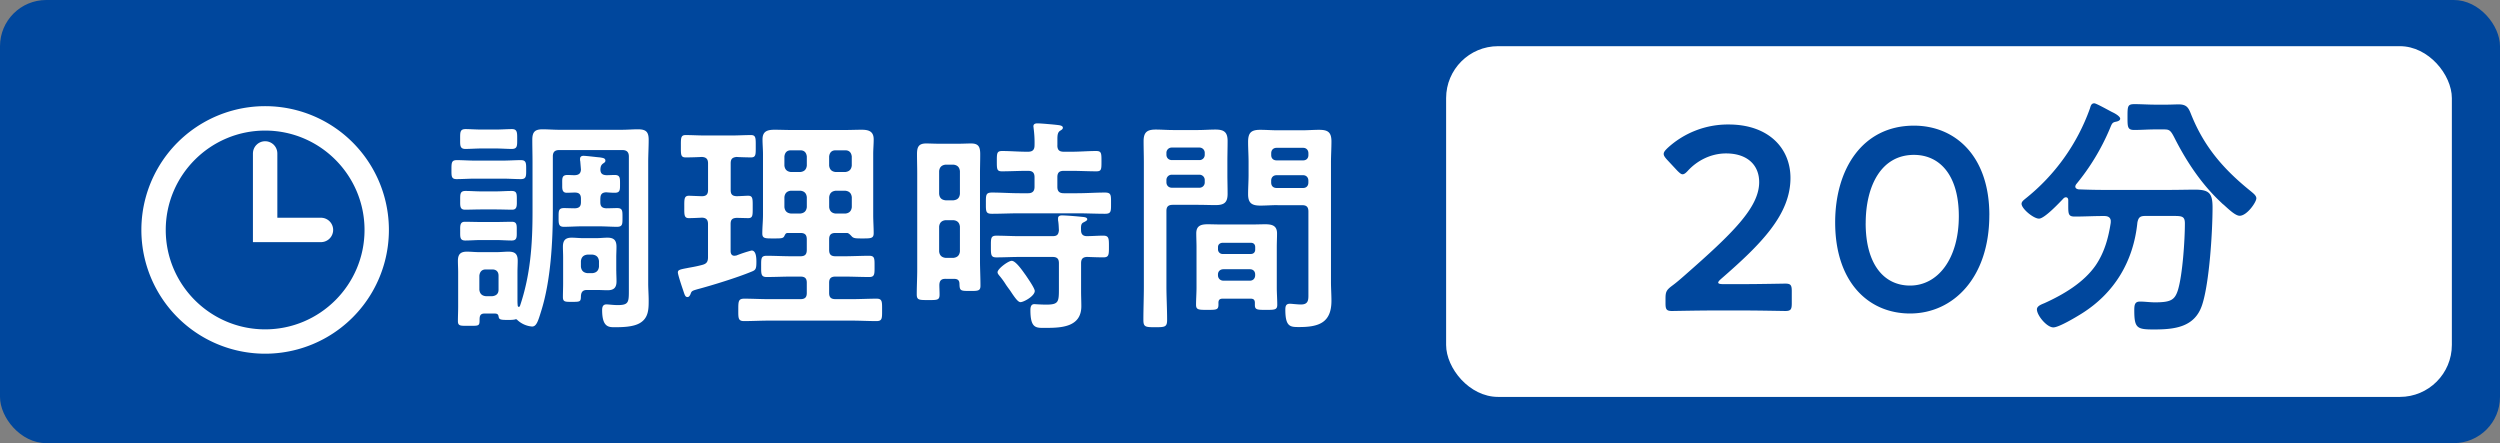 <svg xmlns="http://www.w3.org/2000/svg" width="69.021" height="12.234"><rect width="100%" height="100%" fill="#808080" stroke="none"/><rect width="69.021" height="12.234" rx="1.276" ry="1.276" style="fill:#00479d;stroke-width:0"/><rect x="39.925" y="1.275" width="27.767" height="9.683" rx="1.435" ry="1.435" style="fill:#fff;stroke-width:0"/><path d="M54.922 5.94c0 1.714-.987 2.715-2.189 2.715-1.152 0-2.067-.871-2.067-2.514 0-1.476.756-2.672 2.175-2.672 1.131 0 2.082.828 2.082 2.471Zm-3.414.223c0 1.123.497 1.721 1.225 1.721.771 0 1.347-.742 1.347-1.916 0-1.131-.525-1.692-1.239-1.692-.914 0-1.332.872-1.332 1.888ZM48.194 7.844c.367 0 1.044-.014 1.095-.014.15 0 .179.043.179.208v.339c0 .166-.029.209-.179.209-.051 0-.728-.014-1.095-.014h-.937c-.367 0-1.044.014-1.094.014-.152 0-.181-.043-.181-.209v-.13c0-.186.023-.237.174-.352.129-.094.244-.195.367-.303 1.296-1.138 2.045-1.858 2.045-2.563 0-.469-.324-.793-.914-.793-.433 0-.807.209-1.052.475-.065.072-.108.101-.151.101-.036 0-.079-.035-.145-.101l-.288-.309c-.057-.065-.086-.108-.086-.152 0-.05.036-.094.101-.158a2.46 2.46 0 0 1 1.692-.655c1.095 0 1.707.648 1.707 1.476 0 1.016-.813 1.829-1.916 2.787-.057.051-.079.08-.079.101 0 .029.043.043.13.043h.627ZM58.276 6.115c0-.115-.079-.151-.18-.151h-.043c-.252 0-.512.015-.771.015-.166 0-.181-.058-.181-.28v-.173c0-.044-.021-.079-.064-.079-.021 0-.036.007-.058.021-.115.122-.533.568-.685.568s-.482-.273-.482-.41c0-.058.058-.101.101-.137a5.574 5.574 0 0 0 1.786-2.492c.022-.072.036-.145.123-.145.05 0 .41.202.482.238l.043.021c.072.036.188.108.188.166s-.087.079-.13.086c-.094.021-.101.058-.158.194a6.16 6.16 0 0 1-.93 1.534c-.007.015-.021.036-.021.058 0 .051.044.072.094.079.217.008.439.015.663.015h1.851c.238 0 .469-.007.699-.007.389 0 .482.101.482.489 0 .663-.087 2.089-.288 2.693-.202.62-.764.678-1.333.678-.468 0-.54-.036-.54-.533 0-.158.021-.237.158-.237.138 0 .274.021.411.021.439 0 .547-.065.634-.332.13-.417.194-1.39.194-1.844 0-.194-.072-.209-.303-.209h-.792c-.145 0-.188.044-.216.181-.108 1.073-.634 1.952-1.549 2.521-.151.094-.619.375-.771.375-.181 0-.454-.332-.454-.497 0-.094.123-.137.209-.173.525-.238 1.088-.569 1.419-1.052.237-.353.346-.749.41-1.167v-.036Zm1.218-2.542c-.188 0-.382.015-.569.015s-.188-.079-.188-.354c0-.302 0-.359.194-.359.188 0 .375.014.562.014h.338c.108 0 .217-.007.324-.007.26 0 .281.145.367.346.36.864.894 1.469 1.621 2.053.058.051.151.115.151.194 0 .108-.26.482-.461.482-.115 0-.296-.173-.439-.303-.029-.021-.051-.043-.072-.064-.533-.497-.943-1.109-1.274-1.757-.13-.26-.159-.26-.339-.26h-.216Z" style="fill:#00479d;stroke-width:0"/><path d="M7.32 3.605c1.513 0 2.744 1.231 2.744 2.744S8.833 9.093 7.32 9.093 4.576 7.862 4.576 6.349 5.807 3.605 7.32 3.605m0-.674a3.417 3.417 0 1 0 0 6.834 3.417 3.417 0 0 0 0-6.834Z" style="fill:#fff;stroke-width:0"/><path style="fill:none;stroke:#fff;stroke-linecap:round;stroke-miterlimit:10;stroke-width:.674px" d="M8.861 6.348H7.32V4.236"/><path d="M13.108 4.932c-.164 0-.334.013-.505.013-.145 0-.139-.088-.139-.259 0-.188 0-.265.146-.265.17 0 .334.013.498.013h.769c.17 0 .34-.013.504-.013.151 0 .146.089.146.265 0 .171.006.259-.146.259-.164 0-.334-.013-.504-.013h-.769Zm4.254-.612c0-.119-.058-.177-.177-.177h-1.746c-.126 0-.176.058-.176.177v1.481c0 .869-.057 1.947-.321 2.785-.089.29-.133.429-.253.429a.676.676 0 0 1-.403-.177c-.012-.013-.024-.025-.044-.025-.013 0-.013.007-.025.007-.057.013-.139.013-.195.013-.22 0-.245-.013-.258-.102-.013-.069-.057-.075-.126-.075h-.259c-.132 0-.139.082-.139.188 0 .164-.031.151-.321.151-.208 0-.277.007-.277-.132 0-.133.007-.265.007-.397v-.951c0-.107-.007-.208-.007-.315 0-.176.069-.252.246-.252.113 0 .227.013.34.013h.479c.119 0 .227-.013.334-.013.176 0 .252.063.252.252 0 .101-.007.208-.007.315v.75c0 .057 0 .113.007.17 0 .019.013.038.031.038.013 0 .025-.013.031-.025.29-.857.347-1.701.347-2.597V4.484c0-.208-.006-.416-.006-.624 0-.214.069-.29.283-.29.151 0 .303.013.454.013h1.732c.151 0 .303-.013.448-.013.221 0 .296.069.296.29 0 .208-.013.416-.013.624v3.34c0 .157.013.315.013.473 0 .246-.006.485-.246.624-.183.107-.485.113-.693.113-.163 0-.346 0-.346-.473 0-.082.019-.157.119-.157.063 0 .189.019.309.019.297 0 .31-.075.31-.385V4.32Zm-4.078 2.307c-.151 0-.302.013-.44.013-.151 0-.139-.101-.139-.259 0-.132-.013-.258.126-.258.151 0 .302.006.453.006h.403c.151 0 .297-.006.448-.006.145 0 .132.106.132.258 0 .158.013.259-.139.259-.145 0-.296-.013-.441-.013h-.403Zm0-.845c-.145 0-.296.007-.447.007-.145 0-.132-.113-.132-.259 0-.164-.007-.258.145-.258.146 0 .29.012.435.012h.403c.146 0 .29-.012.436-.012.151 0 .145.081.145.258 0 .133.013.259-.126.259-.151 0-.303-.007-.454-.007h-.403Zm.025-1.683c-.164 0-.334.013-.46.013-.157 0-.145-.107-.145-.271 0-.189-.007-.277.151-.277.113 0 .289.013.453.013h.365c.164 0 .334-.013.461-.013.15 0 .145.101.145.277 0 .183.006.271-.151.271-.132 0-.29-.013-.454-.013h-.365Zm-.075 3.902c.013.106.069.164.176.176h.184c.106-.012.17-.069.17-.176V7.61c0-.107-.063-.171-.17-.171h-.184c-.106 0-.163.063-.176.171v.391Zm3.34-2.521v.101c0 .113.044.164.164.17.094 0 .208-.006.302-.006.151 0 .146.081.146.258s.006.259-.151.259c-.145 0-.321-.013-.491-.013h-.479c-.17 0-.34.013-.498.013-.15 0-.145-.095-.145-.259 0-.177-.006-.258.151-.258.088 0 .201.006.303.006.119-.006.163-.057.163-.17v-.095c0-.12-.05-.17-.17-.17-.062 0-.164.006-.221.006-.113 0-.126-.082-.126-.176v-.069c0-.151-.013-.246.146-.246.062 0 .132.006.201.006.107-.006.164-.044.17-.157l-.019-.227c-.006-.02-.006-.044-.006-.063 0-.062.037-.088.094-.088.082 0 .372.038.46.044.058.013.146.013.146.088 0 .044-.031.057-.076.089-.05.044-.057.088-.062.151 0 .113.051.157.164.163.075 0 .157-.006.232-.006.151 0 .146.088.146.246 0 .163.006.245-.146.245-.075 0-.157-.006-.239-.013-.113.007-.157.057-.157.171Zm.441 2.004c0 .094.006.188.006.283 0 .17-.069.246-.246.246-.094 0-.188-.007-.289-.007h-.284c-.132 0-.164.082-.164.195-.006.133-.031.133-.265.133-.17 0-.232 0-.232-.133 0-.126.006-.252.006-.371v-.726c0-.101-.006-.195-.006-.289 0-.171.062-.253.239-.253.107 0 .214.013.321.013h.359c.106 0 .214-.013.314-.013.184 0 .246.082.246.253 0 .094-.006.188-.006.289v.379Zm-.977-.12c.013.107.069.164.177.177h.145c.107-.013.164-.069.177-.177v-.157c-.013-.107-.069-.164-.177-.177h-.145c-.107.013-.164.069-.177.177v.157ZM20.655 5.404c.133 0 .126.088.126.315 0 .221.007.303-.126.303-.057 0-.252-.007-.321-.007-.119.007-.163.051-.163.17v.744c0 .069.024.132.106.132.02 0 .031-.006.051-.006a3.63 3.63 0 0 1 .422-.139c.133 0 .133.227.133.321 0 .195-.025.221-.139.265-.397.164-1.071.372-1.494.485-.151.044-.157.05-.188.139-.02.038-.038.075-.082.075-.063 0-.076-.057-.12-.188-.031-.089-.145-.429-.145-.492 0-.069.057-.082.252-.119.095-.02.233-.038.422-.089.12-.031.158-.088.158-.214v-.914c0-.113-.045-.17-.164-.176-.12.006-.259.013-.365.013-.133 0-.126-.095-.126-.303 0-.221-.007-.315.132-.315.006 0 .321.013.353.013.12 0 .171-.051.171-.17V4.51c0-.12-.051-.17-.171-.177a9.77 9.77 0 0 1-.447.013c-.139 0-.132-.082-.132-.303 0-.227-.007-.314.132-.314.17 0 .359.012.555.012h.693c.189 0 .385-.012.555-.012.139 0 .132.088.132.314 0 .221.007.303-.132.303-.057 0-.328-.006-.397-.013-.119.013-.163.057-.163.177v.737c0 .119.044.164.163.17.069 0 .271-.013.321-.013Zm1.096 1.028c-.057 0-.069.031-.095.082-.031.069-.088.069-.289.069-.24 0-.321.006-.321-.139 0-.17.019-.341.019-.511V4.257c0-.139-.013-.271-.013-.41 0-.227.139-.265.334-.265.151 0 .303.007.454.007h1.493c.151 0 .303-.007.454-.007.188 0 .334.038.334.265 0 .139-.013.271-.013.41v1.676c0 .17.013.341.013.504 0 .146-.076.146-.31.146-.163 0-.232 0-.283-.044-.038-.038-.088-.102-.139-.107h-.321c-.126 0-.177.051-.177.177v.289c0 .127.051.177.177.177h.239c.227 0 .46-.013.693-.013.151 0 .145.082.145.29s.007.296-.145.296c-.233 0-.467-.012-.693-.012h-.239c-.126 0-.177.05-.177.17v.283c0 .12.051.17.177.17h.454c.227 0 .453-.013.681-.013.157 0 .15.089.15.31 0 .232.007.309-.157.309-.227 0-.447-.013-.674-.013h-2.301c-.227 0-.453.013-.681.013-.164 0-.157-.088-.157-.309 0-.233 0-.31.164-.31.227 0 .447.013.674.013h.876c.126 0 .177-.05.177-.17v-.283c0-.12-.051-.17-.177-.17h-.239c-.233 0-.46.012-.693.012-.157 0-.151-.088-.151-.296 0-.214-.006-.29.151-.29.233 0 .46.013.693.013h.239c.126 0 .177-.05.177-.177v-.289c0-.126-.051-.177-.177-.177h-.347Zm.524-2.112c-.013-.107-.069-.17-.177-.17h-.265c-.107 0-.164.062-.177.17v.252c.013.107.069.164.177.177h.265c.107-.013.164-.069.177-.177V4.32Zm-.442.945c-.107.013-.164.069-.177.177v.277c.013.106.069.164.177.176h.265c.107-.012.164-.069.177-.176v-.277c-.013-.107-.069-.164-.177-.177h-.265Zm1.506-.516c.107-.013.164-.069.177-.177V4.32c-.013-.107-.069-.17-.177-.17h-.271c-.107 0-.164.062-.177.17v.252c.013.107.069.164.177.177h.271Zm-.447.971c.013.106.069.164.177.176h.271c.107-.012.164-.069.177-.176v-.277c-.013-.107-.069-.164-.177-.177h-.271c-.107.013-.164.069-.177.177v.277ZM26.104 7.698c-.113 0-.164.044-.17.164 0 .088.006.176.006.271 0 .158-.069.151-.321.151-.245 0-.309 0-.309-.157 0-.227.013-.454.013-.688V4.793c0-.177-.006-.359-.006-.535 0-.189.037-.297.252-.297.106 0 .221.007.334.007h.573c.113 0 .221-.007.334-.007.208 0 .252.095.252.297 0 .176-.006.358-.006.535v2.395c0 .233.013.467.013.7 0 .145-.069.145-.29.145-.265 0-.284-.006-.29-.195 0-.101-.051-.139-.146-.139h-.239Zm.221-2.168c.107-.013.164-.062.177-.177v-.63c-.013-.107-.069-.164-.177-.177h-.221c-.106.013-.164.069-.176.177v.63c.012.114.069.164.176.177h.221Zm-.221.549c-.106.012-.164.069-.176.176v.688c.012.106.069.163.176.176h.221c.107-.013.164-.069.177-.176v-.688c-.013-.106-.069-.164-.177-.176h-.221Zm3.088-2.067c0 .126.051.177.177.177h.221c.227 0 .447-.02.674-.02.146 0 .146.063.146.284s0 .277-.139.277c-.228 0-.454-.013-.681-.013h-.221c-.126 0-.177.05-.177.176v.265c0 .12.051.177.177.177h.372c.252 0 .51-.019.763-.019.176 0 .17.069.17.296 0 .221.006.29-.164.29-.259 0-.517-.013-.769-.013h-1.589c-.258 0-.51.013-.769.013-.17 0-.164-.069-.164-.29 0-.227-.006-.296.171-.296.252 0 .51.019.762.019h.233c.12 0 .177-.057.177-.177v-.265c0-.126-.057-.176-.177-.176h-.044c-.227 0-.454.013-.681.013-.139 0-.139-.063-.139-.277 0-.221 0-.284.146-.284.227 0 .447.02.674.02h.044c.12 0 .177-.051.177-.177a2.931 2.931 0 0 0-.025-.467c0-.019-.006-.044-.006-.057 0-.069.057-.082.113-.082.088 0 .453.032.555.045.044.006.145.013.145.075 0 .044-.044.063-.082.088-.062.045-.069.12-.069.233v.164Zm.819 2.507c.151 0 .296-.013.447-.013.158 0 .158.076.158.303 0 .221 0 .296-.151.296s-.303-.006-.454-.012c-.119.006-.164.057-.164.176v.781c0 .133.007.271.007.403 0 .574-.542.599-.977.599-.265 0-.429.032-.429-.491 0-.075.013-.164.107-.164.024 0 .183.013.327.013.347 0 .353-.075.353-.447V7.27c0-.126-.05-.176-.176-.176h-.914c-.214 0-.422.012-.637.012-.151 0-.151-.069-.151-.296s-.006-.303.151-.303c.215 0 .429.013.637.013h.914c.126 0 .164-.044.176-.163-.006-.095-.006-.184-.024-.277v-.051c0-.069.057-.082.106-.082.12 0 .416.025.536.038.05.006.164.006.164.069 0 .037-.051.057-.095.082-.069.031-.082.075-.076.221 0 .113.057.163.164.163Zm-1.84 1.822c-.069 0-.164-.139-.284-.321-.037-.05-.075-.101-.113-.157a2.097 2.097 0 0 0-.183-.252c-.019-.025-.05-.057-.05-.095 0-.095.296-.315.391-.315.119 0 .321.309.391.403.05.076.245.354.245.429 0 .139-.302.309-.396.309ZM32.203 7.9c0 .309.019.617.019.933 0 .195-.062.201-.327.201-.271 0-.328-.006-.328-.201 0-.31.013-.618.013-.933V4.484c0-.195-.007-.391-.007-.586 0-.246.095-.321.334-.321.158 0 .315.013.479.013h.693c.157 0 .314-.013.479-.013.233 0 .334.069.334.314 0 .189-.006.379-.006.567v.359c0 .177.006.353.006.535 0 .246-.101.31-.334.31-.157 0-.321-.007-.479-.007h-.7c-.126 0-.176.051-.176.17v2.074Zm.151-3.826a.145.145 0 0 0-.151.151v.045c0 .088.062.15.151.15h.756a.145.145 0 0 0 .151-.15v-.045a.145.145 0 0 0-.151-.151h-.756Zm-.151.958c0 .089.062.151.151.151h.756a.145.145 0 0 0 .151-.151v-.057a.145.145 0 0 0-.151-.151h-.756a.145.145 0 0 0-.151.151v.057Zm1.549 3.214c-.075 0-.113.032-.113.114.007.195-.025.195-.309.195-.233 0-.309 0-.309-.139 0-.158.013-.321.013-.479V6.822c0-.126-.007-.252-.007-.378 0-.215.133-.252.315-.252.132 0 .265.006.403.006h.794c.132 0 .265-.006.396-.006.184 0 .322.037.322.252 0 .126-.007.252-.007.378v1.115c0 .158.013.321.013.479 0 .139-.075.139-.309.139-.239 0-.309 0-.309-.133V8.36c0-.082-.038-.114-.114-.114h-.781Zm.782-1.234c.076 0 .12-.051.12-.12v-.069c0-.075-.044-.12-.12-.12h-.787c-.069.007-.12.045-.12.12v.069a.126.126 0 0 0 .12.12h.787Zm-.908.586c0 .088.063.151.151.151h.731c.088 0 .145-.063.145-.151v-.02c0-.088-.057-.145-.145-.145h-.731c-.088 0-.151.057-.151.145v.02Zm1.645-1.935c-.157 0-.314.013-.473.013-.232 0-.34-.063-.34-.315 0-.177.013-.353.013-.529v-.365c0-.184-.013-.366-.013-.549 0-.252.082-.334.334-.334.164 0 .321.013.479.013h.675c.157 0 .315-.013.473-.013.239 0 .34.063.34.321 0 .195-.013.391-.013.586v3.29c0 .177.013.347.013.523 0 .604-.347.725-.889.725-.245 0-.384 0-.384-.479 0-.101.019-.164.126-.164.057 0 .195.02.309.02.183 0 .202-.107.202-.239V5.841c0-.126-.051-.176-.171-.176h-.681Zm-.024-1.582c-.095 0-.151.062-.151.151v.05c0 .089.057.146.151.146h.73c.089 0 .146-.057.146-.146v-.05c0-.089-.057-.151-.146-.151h-.73Zm-.152.958c0 .095.057.151.151.151h.73c.089 0 .146-.057.146-.151v-.051c0-.088-.057-.151-.146-.151h-.73c-.095 0-.151.063-.151.151v.051Z" style="fill:#fff;stroke-width:0"/></svg>